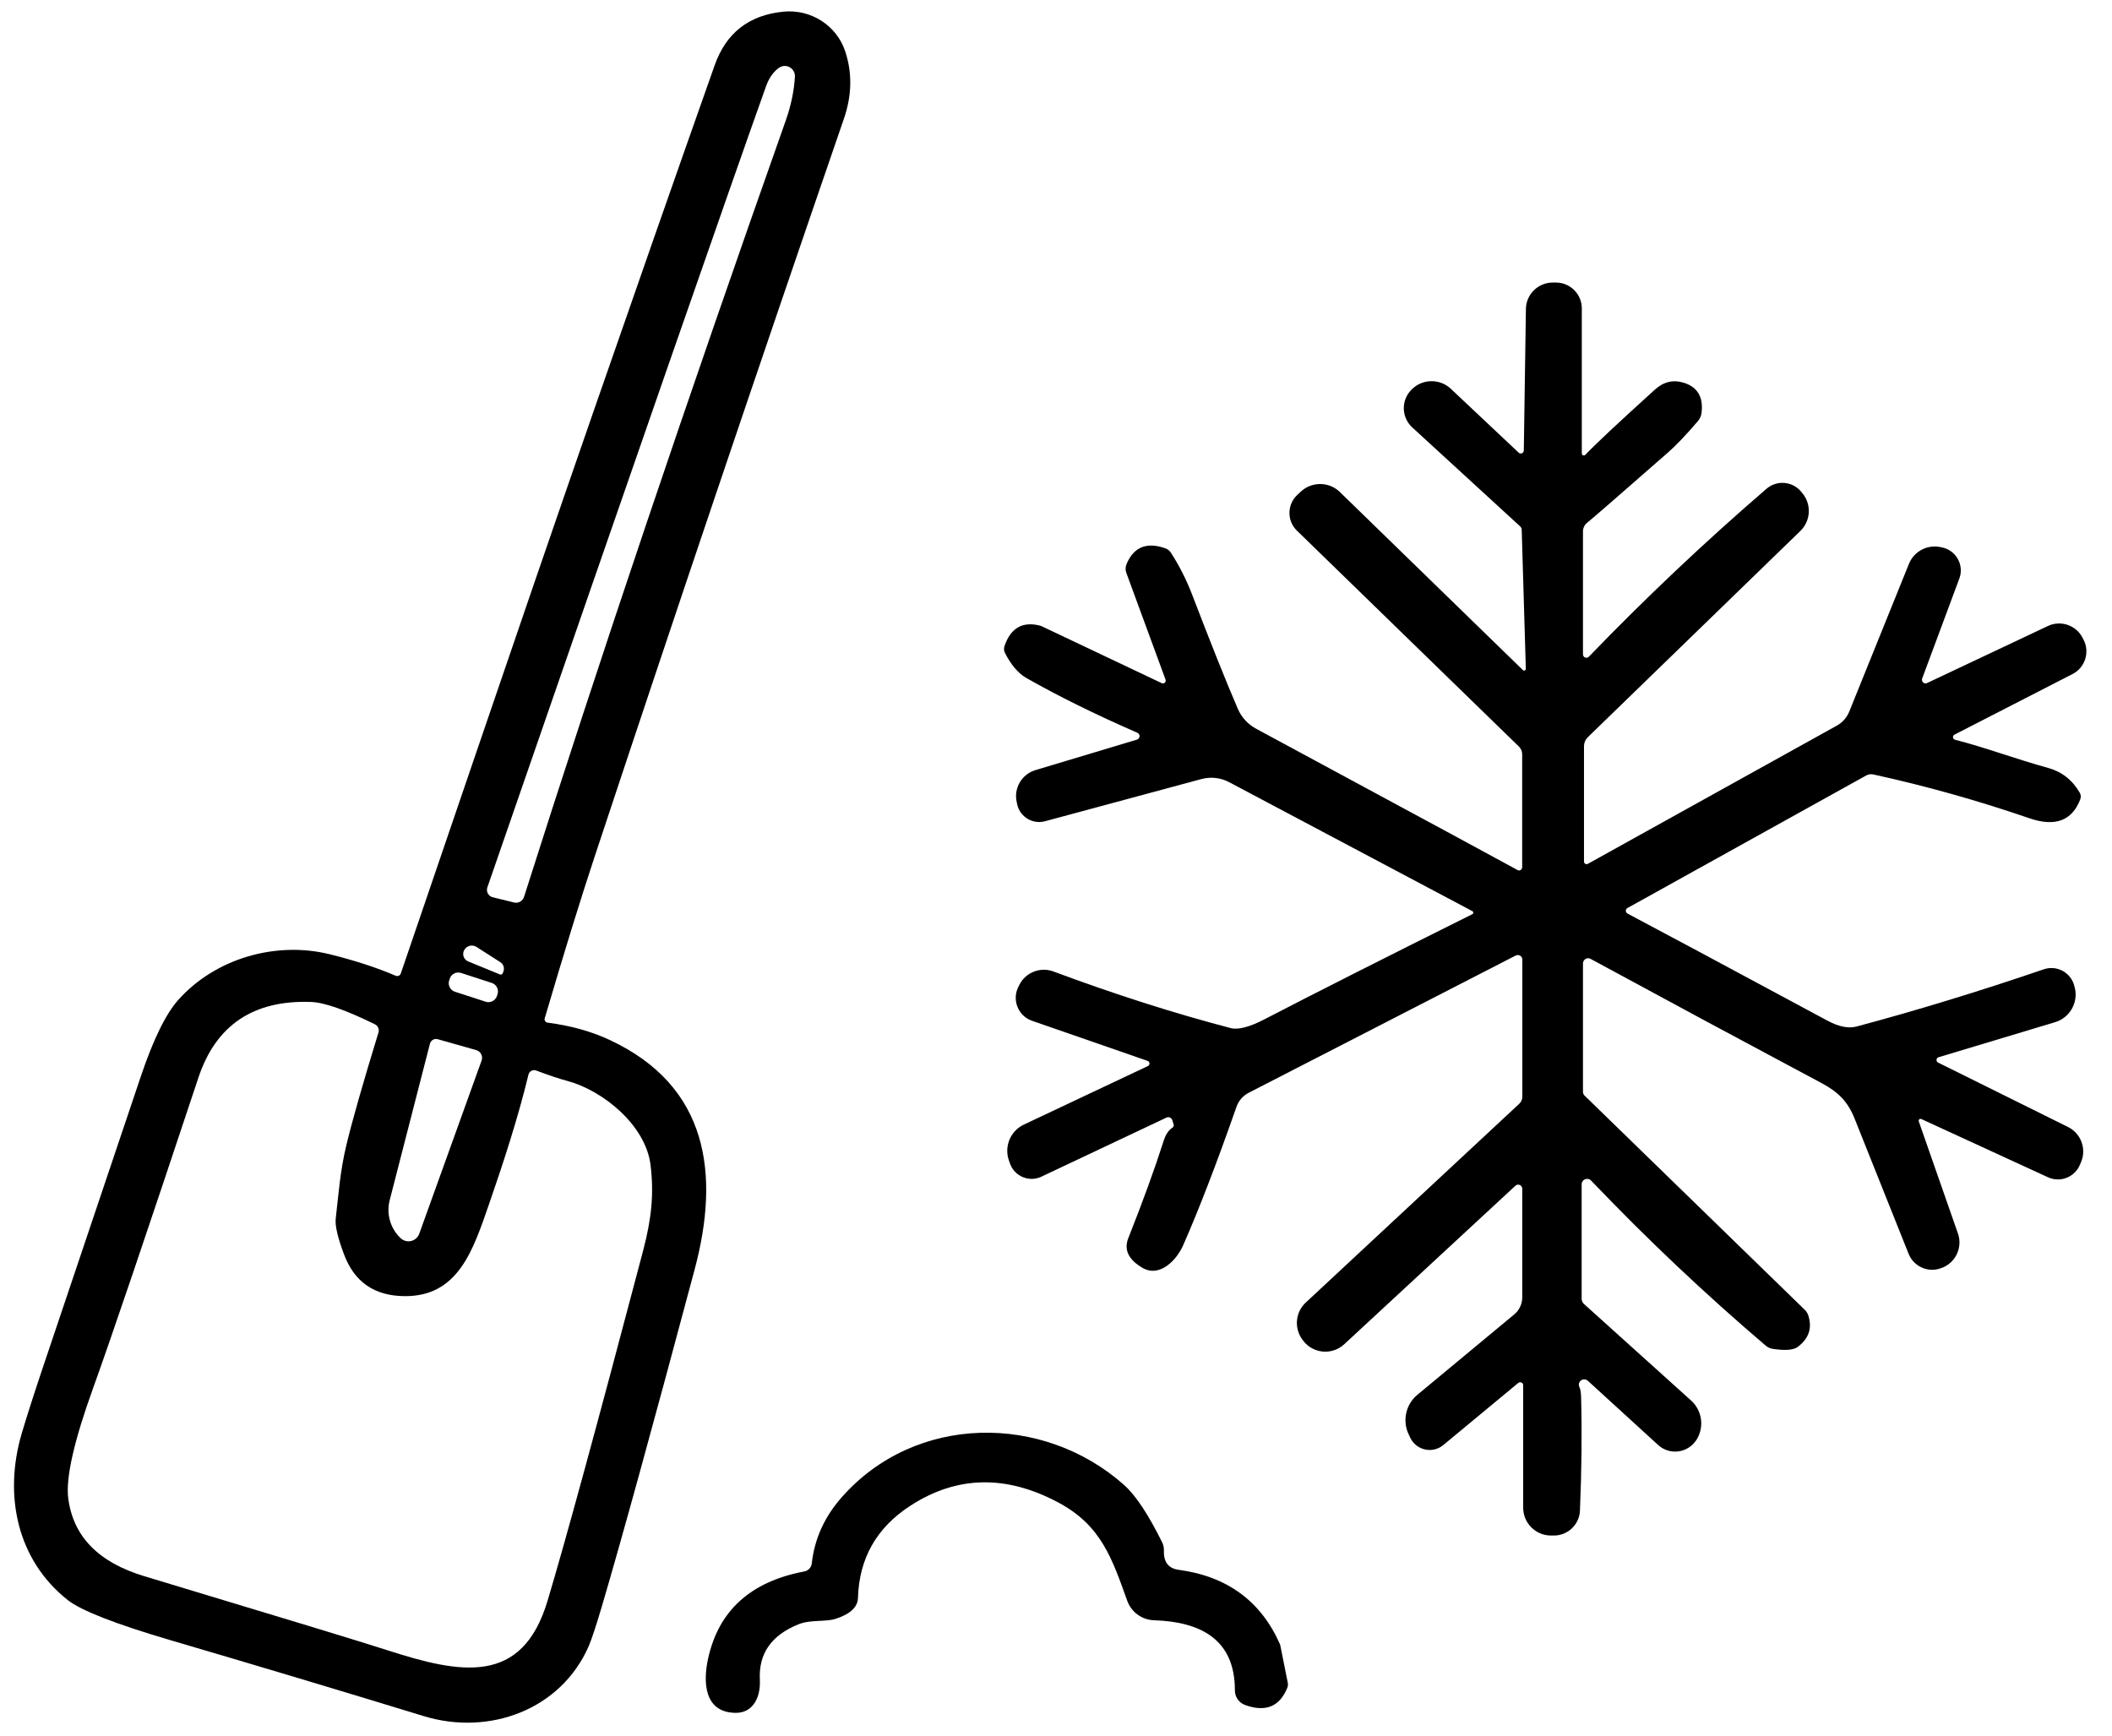 <?xml version="1.0" encoding="UTF-8" standalone="no"?>
<!DOCTYPE svg PUBLIC "-//W3C//DTD SVG 1.1//EN" "http://www.w3.org/Graphics/SVG/1.1/DTD/svg11.dtd">
<svg width="100%" height="100%" viewBox="0 0 163 134" version="1.1" xmlns="http://www.w3.org/2000/svg" xmlns:xlink="http://www.w3.org/1999/xlink" xml:space="preserve" xmlns:serif="http://www.serif.com/" style="fill-rule:evenodd;clip-rule:evenodd;stroke-linejoin:round;stroke-miterlimit:2;">
    <g transform="matrix(1,0,0,1,-481.887,-1204.83)">
        <g transform="matrix(0.144,0,0,0.144,554.937,1206.92)">
            <g transform="matrix(1,0,0,1,-2133.33,-2133.33)">
                <g transform="matrix(4.167,0,0,4.167,0,0)">
                    <path d="M441.11,633.98C441.172,634.007 441.239,634.021 441.306,634.021C441.515,634.021 441.702,633.888 441.77,633.69C443.163,629.623 446.303,620.423 451.19,606.09C461.423,576.057 471.737,546.323 482.13,516.89C483.597,512.723 486.537,510.42 490.95,509.98C494.57,509.61 497.82,511.8 498.91,515.02C499.85,517.82 499.8,520.73 498.76,523.75C487.74,555.77 477.053,587.407 466.7,618.66C464.893,624.113 462.753,631.047 460.28,639.46C460.277,639.471 460.274,639.481 460.272,639.492C460.222,639.723 460.376,639.954 460.612,640.005C460.621,640.007 460.631,640.009 460.64,640.01C463.627,640.397 466.293,641.14 468.64,642.24C481.36,648.18 482.83,659.52 479.56,671.77C474.16,691.99 470.177,706.453 467.61,715.16C466.857,717.693 466.297,719.383 465.93,720.23C462.36,728.37 453.17,731.79 444.72,729.21C433.827,725.877 423.02,722.637 412.3,719.49C405.12,717.383 400.663,715.647 398.93,714.28C392.46,709.17 390.63,700.88 393.03,692.79C393.703,690.53 394.633,687.633 395.82,684.1C399.18,674.12 403.35,661.73 408.33,646.93C409.937,642.157 411.553,638.863 413.18,637.05C417.91,631.78 425.65,629.49 432.65,631.22C435.87,632.02 438.69,632.94 441.11,633.98ZM453.58,623.88L456.34,624.56C456.886,624.694 457.451,624.372 457.62,623.83C467.347,593.217 478.563,559.943 491.27,524.01C491.957,522.063 492.353,520.17 492.46,518.33C492.461,518.306 492.462,518.282 492.462,518.257C492.462,517.544 491.875,516.957 491.162,516.957C490.897,516.957 490.638,517.039 490.42,517.19C489.693,517.703 489.14,518.483 488.76,519.53C484.267,532.11 472.313,566.473 452.9,622.62C452.896,622.631 452.893,622.643 452.889,622.654C452.737,623.17 453.031,623.718 453.541,623.869C453.554,623.873 453.567,623.877 453.58,623.88ZM454.89,633.64L454.98,633.39C455.126,632.962 454.96,632.486 454.58,632.24L451.5,630.27C451.482,630.259 451.464,630.248 451.446,630.238C450.914,629.942 450.235,630.132 449.941,630.659C449.93,630.679 449.92,630.699 449.91,630.72L449.89,630.74C449.826,630.877 449.794,631.026 449.794,631.177C449.794,631.599 450.05,631.98 450.44,632.14L454.51,633.81C454.544,633.824 454.581,633.831 454.618,633.831C454.739,633.831 454.848,633.754 454.89,633.64ZM454.209,636.354C454.246,636.239 454.265,636.119 454.265,635.999C454.265,635.502 453.943,635.058 453.471,634.905L449.514,633.619C448.914,633.424 448.26,633.758 448.065,634.358L447.991,634.586C447.954,634.701 447.935,634.821 447.935,634.941C447.935,635.438 448.257,635.882 448.729,636.035L452.686,637.321C453.286,637.516 453.94,637.182 454.135,636.582L454.209,636.354ZM438.45,640.23C434.65,638.363 431.9,637.403 430.2,637.35C422.807,637.09 417.987,640.333 415.74,647.08C408.953,667.5 404.44,680.807 402.2,687C399.74,693.82 398.67,698.537 398.99,701.15C399.603,706.083 402.873,709.44 408.8,711.22C426.487,716.547 436.863,719.707 439.93,720.7C449.5,723.8 457.37,725.3 460.64,714.39C462.907,706.843 467.007,691.823 472.94,669.33C474.03,665.17 474.34,662.03 473.89,658.31C473.25,653.15 467.71,648.73 463.23,647.52C462.197,647.247 460.847,646.797 459.18,646.17C459.096,646.139 459.007,646.123 458.917,646.123C458.575,646.123 458.273,646.358 458.19,646.69C456.87,652.2 454.87,658.31 453.15,663.26C451.08,669.24 449.18,675.25 442.25,675.19C438.39,675.163 435.797,673.377 434.47,669.83C433.65,667.65 433.293,666.113 433.4,665.22C433.76,662.07 433.97,659.11 434.74,655.88C435.48,652.767 436.867,647.897 438.9,641.27C439.022,640.862 438.831,640.42 438.45,640.23ZM445.52,642.71L440.34,662.85C439.894,664.569 440.398,666.401 441.66,667.65L441.75,667.74C442.023,667.997 442.383,668.14 442.758,668.14C443.375,668.14 443.93,667.751 444.14,667.17L452.16,644.89C452.165,644.876 452.17,644.862 452.174,644.848C452.346,644.31 452.04,643.724 451.497,643.551C451.485,643.547 451.472,643.543 451.46,643.54L446.51,642.14C446.509,642.14 446.507,642.139 446.506,642.139C446.082,642.023 445.638,642.28 445.52,642.709C445.52,642.709 445.52,642.71 445.52,642.71Z" style="fill-rule:nonzero;"/>
                </g>
                <g transform="matrix(4.167,0,0,4.167,0,0)">
                    <path d="M537.85,645.6C537.98,645.542 538.064,645.413 538.064,645.271C538.064,645.117 537.966,644.979 537.82,644.93L522.95,639.77C522.89,639.749 522.831,639.727 522.772,639.702C521.197,639.047 520.442,637.207 521.1,635.627C521.125,635.567 521.151,635.508 521.18,635.45L521.32,635.17C522.111,633.557 524.022,632.799 525.71,633.43C533.597,636.37 541.193,638.797 548.5,640.71C549.46,640.963 550.907,640.59 552.84,639.59C559.333,636.223 568.257,631.71 579.61,626.05C579.678,626.013 579.721,625.942 579.721,625.865C579.721,625.788 579.678,625.717 579.61,625.68L548.31,609.08C547.218,608.502 545.945,608.359 544.75,608.68L524.62,614.11C524.597,614.116 524.575,614.122 524.552,614.127C523.011,614.5 521.437,613.543 521.066,612.008C521.06,611.985 521.055,611.963 521.05,611.94L520.98,611.6C520.598,609.843 521.645,608.065 523.37,607.54L536.45,603.61C536.65,603.552 536.788,603.367 536.788,603.159C536.788,602.974 536.679,602.806 536.51,602.73C531.057,600.35 526.283,597.993 522.19,595.66C521.177,595.073 520.273,594.01 519.48,592.47C519.339,592.189 519.317,591.861 519.42,591.56C520.22,589.24 521.743,588.37 523.99,588.95C524.043,588.963 524.097,588.98 524.15,589L539.63,596.34C539.681,596.366 539.737,596.38 539.794,596.38C539.992,596.38 540.154,596.217 540.154,596.02C540.154,595.975 540.146,595.931 540.13,595.89L535.08,582.14C534.951,581.786 534.962,581.393 535.11,581.04C536.037,578.833 537.7,578.153 540.1,579C540.404,579.104 540.662,579.309 540.83,579.58C541.923,581.287 542.83,583.08 543.55,584.96C545.937,591.193 547.89,596.077 549.41,599.61C549.91,600.763 550.713,601.637 551.82,602.23C573.247,613.79 584.447,619.843 585.42,620.39C585.448,620.406 585.478,620.418 585.509,620.426C585.716,620.479 585.932,620.348 585.987,620.136C585.995,620.105 585.999,620.072 586,620.04L586,605.5C586,605.129 585.852,604.772 585.59,604.51L557.02,576.72C557,576.701 556.981,576.681 556.961,576.662C555.75,575.429 555.771,573.415 557.007,572.2C557.028,572.18 557.049,572.16 557.07,572.14L557.54,571.7C558.946,570.391 561.16,570.413 562.54,571.75L586.1,594.67C586.141,594.708 586.194,594.729 586.25,594.729C586.37,594.729 586.469,594.63 586.47,594.51L585.94,576.61C585.933,576.444 585.861,576.289 585.74,576.18L571.86,563.45C571.169,562.814 570.775,561.916 570.775,560.977C570.775,560.091 571.125,559.239 571.75,558.61L571.87,558.49C573.248,557.18 575.437,557.176 576.82,558.48L585.55,566.7C585.623,566.77 585.719,566.809 585.82,566.809C586.033,566.809 586.209,566.633 586.21,566.42L586.48,548.2C586.507,546.337 588.052,544.82 589.92,544.82L590.36,544.82C592.176,544.82 593.67,546.314 593.67,548.13L593.67,566.8C593.67,566.801 593.67,566.802 593.67,566.803C593.67,566.945 593.787,567.063 593.93,567.063C594.002,567.063 594.071,567.033 594.12,566.98C595.287,565.733 598.273,562.933 603.08,558.58C604.193,557.573 605.433,557.283 606.8,557.71C608.56,558.263 609.317,559.553 609.07,561.58C609.024,561.965 608.864,562.33 608.61,562.63C607.103,564.397 605.807,565.757 604.72,566.71C598.473,572.183 595.017,575.187 594.35,575.72C594.015,575.993 593.82,576.397 593.82,576.82L593.82,592.64C593.821,592.881 594.019,593.078 594.26,593.078C594.376,593.078 594.488,593.032 594.57,592.95C601.863,585.39 609.483,578.187 617.43,571.34C617.998,570.851 618.723,570.582 619.472,570.582C620.459,570.582 621.39,571.049 621.98,571.84L622.11,572C623.235,573.428 623.092,575.503 621.78,576.77L594.43,603.31C594.123,603.611 593.95,604.022 593.95,604.45L593.95,619.3C593.95,619.3 593.95,619.301 593.95,619.301C593.95,619.482 594.099,619.631 594.28,619.631C594.336,619.631 594.391,619.617 594.44,619.59L626.47,601.81C627.194,601.409 627.76,600.769 628.07,600L635.75,580.99C636.412,579.353 638.197,578.444 639.91,578.87L640.22,578.94C640.259,578.951 640.298,578.963 640.337,578.975C641.907,579.486 642.781,581.193 642.272,582.759C642.259,582.799 642.245,582.84 642.23,582.88L637.45,595.74C637.428,595.798 637.419,595.861 637.421,595.923C637.43,596.181 637.646,596.385 637.898,596.376C637.961,596.374 638.023,596.358 638.08,596.33L653.63,588.99C655.257,588.22 657.229,588.883 658.06,590.48L658.21,590.77C659.03,592.359 658.401,594.339 656.817,595.157C656.814,595.158 656.812,595.159 656.81,595.16L641.6,602.97C641.483,603.03 641.409,603.15 641.409,603.282C641.409,603.44 641.517,603.58 641.67,603.62C645.6,604.63 649.51,606.11 653.65,607.25C655.41,607.737 656.763,608.797 657.71,610.43C657.862,610.689 657.888,611.005 657.78,611.29C656.727,614.05 654.543,614.86 651.23,613.72C644.577,611.433 637.89,609.557 631.17,608.09C630.854,608.019 630.527,608.065 630.25,608.22L599.54,625.27C599.41,625.34 599.329,625.475 599.329,625.622C599.329,625.774 599.415,625.912 599.55,625.98C603.15,627.88 611.723,632.473 625.27,639.76C626.723,640.54 627.97,640.79 629.01,640.51C636.79,638.43 644.817,635.977 653.09,633.15C653.405,633.043 653.736,632.988 654.069,632.988C655.447,632.988 656.662,633.926 657.01,635.26L657.09,635.56C657.535,637.454 656.414,639.392 654.55,639.95L639.56,644.46C639.401,644.505 639.29,644.651 639.29,644.816C639.29,644.958 639.372,645.089 639.5,645.15L656.22,653.44C657.884,654.266 658.615,656.279 657.87,657.98L657.76,658.23C657.303,659.403 656.167,660.18 654.908,660.18C654.467,660.18 654.031,660.084 653.63,659.9L637.34,652.41C637.307,652.394 637.271,652.386 637.235,652.386C637.103,652.386 636.995,652.494 636.995,652.626C636.995,652.654 637,652.683 637.01,652.71L642.05,667.14C642.669,668.903 641.764,670.867 640.02,671.54L639.85,671.6C638.205,672.213 636.344,671.379 635.7,669.74C635.473,669.16 633.157,663.36 628.75,652.34C627.89,650.2 626.69,648.95 624.53,647.8C615.01,642.727 605.1,637.397 594.8,631.81C594.751,631.783 594.698,631.762 594.644,631.748C594.293,631.66 593.93,631.881 593.84,632.237C593.827,632.291 593.82,632.345 593.82,632.4L593.82,648.92C593.82,649.098 593.892,649.269 594.02,649.39L622.35,676.95C622.56,677.16 622.718,677.417 622.81,677.7C623.317,679.307 622.867,680.643 621.46,681.71C620.913,682.13 619.833,682.217 618.22,681.97C617.9,681.924 617.595,681.786 617.34,681.57C609.547,674.937 602.057,667.857 594.87,660.33C594.804,660.261 594.724,660.205 594.635,660.167C594.278,660.013 593.858,660.177 593.706,660.529C593.668,660.618 593.649,660.713 593.65,660.81L593.65,675.53C593.65,675.779 593.755,676.018 593.94,676.19L607.73,688.62C609.134,689.884 609.442,691.99 608.46,693.61L608.33,693.8C607.725,694.668 606.731,695.186 605.673,695.186C604.866,695.186 604.087,694.884 603.49,694.34L594.46,686.09C594.331,685.964 594.158,685.894 593.978,685.894C593.599,685.894 593.288,686.205 593.288,686.584C593.288,686.698 593.316,686.81 593.37,686.91C593.497,687.163 593.567,687.61 593.58,688.25C593.7,692.723 593.65,697.57 593.43,702.79C593.355,704.582 591.844,706.009 590.05,705.98L589.63,705.98C587.7,705.947 586.13,704.35 586.13,702.42L586.13,686.64C586.13,686.596 586.123,686.553 586.108,686.512C586.036,686.316 585.812,686.215 585.611,686.288C585.571,686.303 585.533,686.324 585.5,686.35L575.86,694.34C575.364,694.753 574.739,694.979 574.094,694.979C573.03,694.979 572.056,694.362 571.6,693.4L571.44,693.05C570.553,691.289 571.004,689.133 572.52,687.88L584.98,677.54C585.632,677.002 586.01,676.194 586.01,675.34L586.01,661.38C586.009,661.315 585.997,661.251 585.974,661.19C585.868,660.919 585.563,660.781 585.297,660.884C585.235,660.908 585.178,660.944 585.13,660.99L563.11,681.38C562.449,681.992 561.58,682.333 560.678,682.333C559.579,682.333 558.538,681.826 557.86,680.96L557.72,680.77C556.643,679.306 556.833,677.248 558.16,676.02L585.62,650.45C585.874,650.222 586.02,649.89 586.02,649.54L586.02,631.9C586.02,631.853 586.015,631.807 586.004,631.761C585.93,631.452 585.61,631.259 585.295,631.335C585.252,631.345 585.21,631.36 585.17,631.38L550.85,649.02C550.1,649.398 549.526,650.055 549.25,650.85C546.717,658.09 544.433,664.02 542.4,668.64C541.57,670.53 539.4,672.84 537.18,671.56C535.36,670.5 534.747,669.223 535.34,667.73C537.213,663.01 538.73,658.837 539.89,655.21C540.143,654.403 540.517,653.843 541.01,653.53C541.152,653.442 541.217,653.27 541.17,653.11L541,652.55C540.93,652.325 540.72,652.171 540.485,652.171C540.407,652.171 540.33,652.188 540.26,652.22L524.15,659.83C524.099,659.854 524.047,659.877 523.994,659.898C522.504,660.501 520.78,659.765 520.176,658.27C520.156,658.221 520.137,658.171 520.12,658.12L519.97,657.7C519.358,655.916 520.195,653.935 521.9,653.13L537.85,645.6Z" style="fill-rule:nonzero;"/>
                </g>
                <g transform="matrix(4.167,0,0,4.167,0,0)">
                    <path d="M493.68,710.6C494.185,710.5 494.571,710.082 494.63,709.57C494.977,706.41 496.263,703.57 498.49,701.05C507.96,690.31 524.39,690.23 534.8,699.48C536.287,700.807 537.92,703.27 539.7,706.87C539.858,707.199 539.933,707.559 539.92,707.92C539.867,709.387 540.497,710.21 541.81,710.39C548.057,711.23 552.403,714.423 554.85,719.97C554.87,720.016 554.883,720.063 554.89,720.11L555.85,724.91C555.895,725.132 555.875,725.361 555.79,725.57C554.803,727.997 552.993,728.733 550.36,727.78C549.57,727.493 549.043,726.737 549.05,725.9C549.06,719.27 544.55,717.07 538.65,716.88C537.101,716.831 535.733,715.841 535.21,714.39C533.24,708.92 531.87,704.7 526.37,701.75C519.617,698.13 513.247,698.273 507.26,702.18C502.953,704.987 500.723,708.927 500.57,714C500.537,715.187 499.583,716.083 497.71,716.69C496.39,717.12 494.48,716.77 492.92,717.4C489.433,718.8 487.777,721.173 487.95,724.52C488.07,726.84 487.04,728.8 484.85,728.79C480.78,728.76 480.62,724.84 481.3,721.78C482.653,715.627 486.78,711.9 493.68,710.6Z" style="fill-rule:nonzero;"/>
                </g>
            </g>
        </g>
    </g>
</svg>
